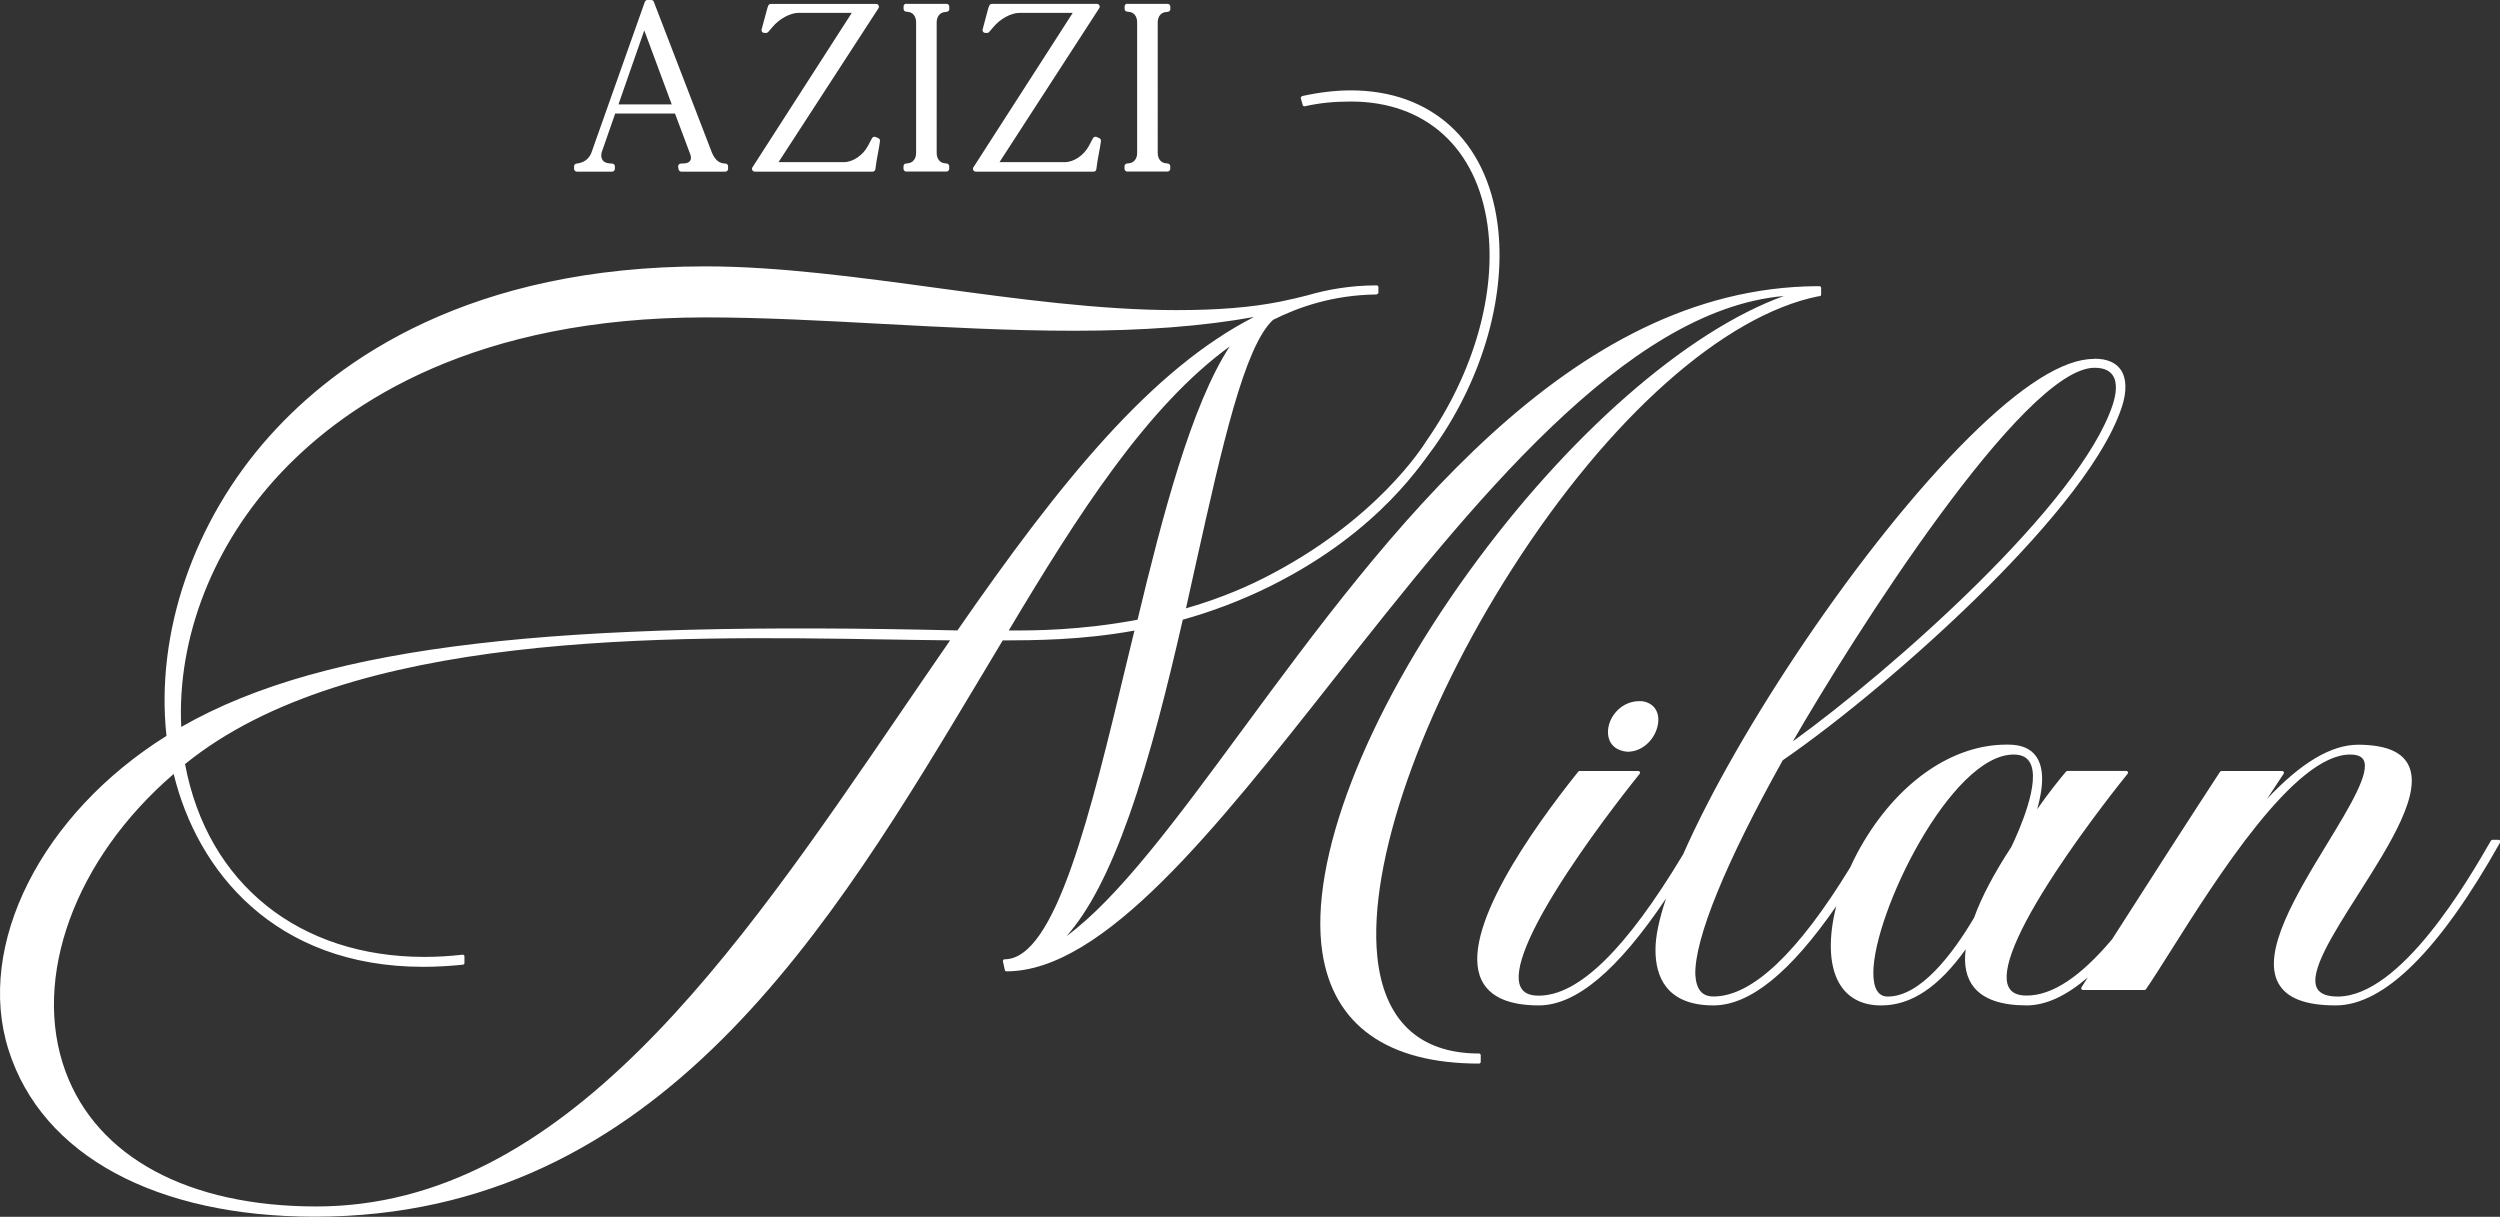 <?xml version="1.0" encoding="UTF-8"?><svg id="Layer_2" xmlns="http://www.w3.org/2000/svg" viewBox="0 0 305.15 148.52"><rect x="0" y="0" width="305.15" height="148.52" fill="#333333" stroke="none"/><defs><style>.cls-1{fill:#fff;}</style></defs><g id="Layer_1-2"><path class="cls-1" d="m196.97,87.24c-.72,1.03-.9,2.28-.48,3.2.25.54.83,1.2,2.15,1.32,2.11,0,3.65-1.91,3.77-3.7.09-1.35-.67-2.29-1.98-2.47h0c-.11-.01-.21-.01-.32-.01-1.24,0-2.39.6-3.14,1.67m32.13,33.66c-.29-.49-.44-1.21-.44-2.15,0-7.33,9.51-26.66,17.12-26.66.93,0,1.57.29,1.95.9,1.46,2.33-1.35,8.55-2.23,10.38-2.12,3.24-3.65,6.15-4.54,8.63-2.59,4.39-6.53,9.63-10.54,9.63-.59,0-1.02-.24-1.31-.73m26.55-76.02c1.03,0,1.76.29,2.18.86.7.95.41,2.5.05,3.62-3.96,12.09-26.92,32.36-39.05,41.12,7.33-12.72,28.15-45.6,36.82-45.6m-.09-1.08c-3.71,0-8.85,3.24-15.29,9.64-13,12.9-28.18,35.7-34.83,50.82-6.97,11.61-12.75,17.26-17.64,17.26-1.15,0-1.87-.35-2.21-1.07-.95-2,1.04-6.85,5.76-14.03,3.87-5.89,8.29-11.37,8.78-11.98.05-.06.06-.15.03-.22-.03-.07-.11-.12-.19-.12h-7.18c-.06,0-.12.03-.16.08-5.61,7.01-14.6,19.63-11.8,25.44.99,2.05,3.34,3.09,6.99,3.09,4.54,0,9.65-4.29,15.53-13.06-.85,2.54-1.31,4.7-1.29,6.33,0,3.07,1.23,6.73,7.07,6.73,4.43,0,9.37-3.98,15-12.12-.96,3.73-.92,7.12.31,9.33.99,1.79,2.72,2.76,5,2.79.07,0,.14,0,.21,0,3.61,0,6.98-2.24,10.27-6.85-.25,1.96.1,3.52,1.02,4.65,1.19,1.46,3.35,2.2,6.42,2.2,2.33,0,4.81-1.14,7.47-3.42-.26.41-.52.82-.78,1.22-.04.06-.04.15,0,.21.04.07.11.11.18.11h7.52c.07,0,.13-.03.17-.09.78-1.12,1.83-2.79,3.05-4.72,5.65-8.95,15.1-23.93,21.87-23.93.86,0,1.39.21,1.64.65.86,1.53-1.7,5.75-4.42,10.21-3.79,6.23-8.09,13.29-5.95,17.09,1.01,1.79,3.29,2.67,6.97,2.67,5.91,0,12.67-6.69,20.08-19.9.04-.07.04-.14,0-.21-.04-.07-.11-.1-.18-.1h-.77c-.08,0-.14.04-.18.11-2.71,4.7-10.97,19.02-18.72,19.02-1.32-.01-2.13-.34-2.49-.99-1.06-1.95,1.91-6.61,5.05-11.55,3.88-6.11,7.9-12.42,6.03-15.84-.86-1.57-2.84-2.34-6.05-2.36-3.3,0-6.97,2.17-11.15,6.62l2.04-3.09c.04-.06.05-.15,0-.21-.04-.07-.11-.11-.18-.11h-7.41c-.07,0-.14.04-.18.09-3.71,5.68-8.44,13.03-13.18,20.45-3.88,4.61-7.33,6.87-10.43,6.87-1.14,0-1.87-.35-2.21-1.07-.95-2,1.04-6.85,5.76-14.03,3.87-5.89,8.29-11.37,8.78-11.98.05-.06.06-.15.03-.22-.04-.07-.11-.12-.19-.12h-7.19c-.06,0-.12.03-.16.07-.87,1.03-2.14,2.61-3.53,4.6.84-2.98.8-5.15-.14-6.46-.67-.94-1.8-1.42-3.36-1.42-.09,0-.18,0-.27,0-6.45,0-12.92,4.38-17.36,11.76-.64,1.06-1.2,2.14-1.69,3.22-6.39,10.46-11.99,15.76-16.69,15.76-1.4,0-2.11-.85-2.22-2.67-.1-4.37,3.69-13.66,10.67-26.16,7.05-4.85,16.4-12.69,23.85-20.01,6.69-6.56,15.16-15.9,17.53-23.08.65-1.94.59-3.58-.15-4.62-.62-.86-1.68-1.3-3.14-1.3h-.09M22.59,93.26c20.02-16.25,58.67-15.65,85.5-15.21,2.74.04,5.38.09,7.88.11-1.99,2.88-4.02,5.85-5.98,8.72-20.25,29.68-41.19,60.38-71.38,60.38-15.61,0-26.77-6.01-30.62-16.49-4.17-11.37,1.13-25.92,13.21-36.3,2.85,11.78,12.28,23.54,30.46,23.54h0c1.55,0,3.17-.09,4.84-.26.11-.01.19-.1.19-.21v-.81c0-.06-.02-.12-.07-.15-.04-.04-.09-.05-.14-.05,0,0-.01,0-.02,0-1.59.18-3.14.27-4.66.27-15.22,0-26.46-8.86-29.21-23.52m116.25-17.64s0,0,0,0c0,0,0,0,0,0m11.27-33.37c-4.71,7.18-8.27,20.91-11.26,33.37,0,0,0,0,0,0,0,0,0,0,0,0-7.02,1.33-12.86,1.32-15.1,1.31-.25,0-.46,0-.62,0,8.42-14.1,16.84-27.32,26.99-34.68m2.98-3.6c-12.49,6.38-23.54,19.93-36.24,38.28-48.07-1.14-76.83,1.51-94.74,11.78-.52-10.94,3.92-22.3,12.22-31.07,8.16-8.63,23.76-18.92,51.76-18.92,6.82,0,13.98.38,21.55.79,7.7.41,15.66.84,23.36.84,8.6,0,15.84-.55,22.1-1.69m5.83-26.93c-.06.01-.11.05-.14.1-.03.05-.04.11-.02.16l.23.81c.03.11.14.17.25.15,1.79-.4,3.53-.58,5.64-.58,9.12,0,15.35,5.65,16.67,15.11,1.14,8.17-1.66,18.02-7.48,26.34,0,.01-.01.02-.02.03-.31.49-6.03,9.75-19.94,16.75-3.11,1.56-6.28,2.74-9.37,3.63.42-1.87.85-3.84,1.26-5.67,3.15-14.1,5.86-26.3,9.37-29.54,3.1-1.56,7.31-3.04,12.64-3.1.05-.03.22-.12.22-.21v-.69c0-.12-.1-.21-.21-.21-3.26,0-6.11.53-8.47,1.22-.99.25-2.03.51-3.29.76-3.55.71-7.59,1.04-12.72,1.04-9.29,0-19.38-1.37-29.15-2.7-9.55-1.3-19.42-2.64-28.3-2.64-28.67,0-44.78,11.29-53.24,20.75-9.23,10.32-13.91,23.98-12.55,36.56C5.11,99.33-3.04,115.3,1.05,128.17c4.11,12.93,18.1,20.34,37.36,20.34,42.16,0,63.1-35.48,81.46-66.13.85-1.41,1.69-2.82,2.52-4.21,3.93-.02,9.54-.02,16.08-1.2-.3,1.23-.6,2.46-.89,3.68-4.49,18.74-8.74,36.44-14.96,36.44-.06,0-.12.03-.16.08-.04.05-.05.11-.04.18l.23,1.05c.02.1.11.16.21.16,11.82,0,25.51-17.35,40-35.73,16.67-21.13,35.5-45,54.88-46.7-11.83,4.26-26.42,17-38.49,33.71-12.66,17.51-19.5,35.28-17.85,46.36,1.33,8.91,7.94,13.62,19.13,13.62.11,0,.21-.09.21-.21v-.81c0-.12-.1-.21-.21-.21-7.35,0-11.65-4.11-12.42-11.89-1.13-11.35,5.34-29.91,16.48-47.3,11.84-18.49,25.83-30.91,37.37-33.24h.12c.11,0,.21-.09.21-.21v-.81c0-.11-.09-.21-.21-.21h-.23c-30.42.15-52.49,30.1-70.22,54.17-8.04,10.92-15.09,20.48-21.46,25.17,2.73-3.05,5.24-7.89,7.65-14.69,2.64-7.46,4.79-16.27,6.55-23.94,3.46-.97,7.1-2.31,10.81-4.16,13.46-6.73,18.64-15.38,19.99-17.08,6-8.55,8.73-18.67,7.62-27.07-1.36-10.2-8.08-16.3-17.92-16.3-1.86,0-3.86.24-5.96.7M94.08.48c-.15,0-.28.1-.32.24l-.02.08s-.05.08-.06.13c-.1.39-.23.86-.36,1.34-.13.48-.26.95-.36,1.33-.02.1,0,.21.06.29.06.08.16.13.26.13h.23c.1,0,.19-.04.26-.12l.49-.57c.84-1.02,2.19-1.76,3.21-1.76h6.5l-12.13,18.86c-.07.1-.07.23-.01.34.06.11.17.18.29.18h14.4c.17,0,.31-.13.33-.3.06-.58.19-1.27.31-1.93.1-.52.19-1.03.25-1.48v-.07c0-.13-.07-.24-.18-.3-.12-.06-.37-.16-.37-.16-.04-.01-.08-.02-.12-.02-.12,0-.24.07-.3.18l-.51.96c-.61,1.13-1.83,1.96-2.92,1.96h-7.98L107.23,1c.07-.1.07-.24.01-.34-.06-.11-.17-.18-.29-.18h-12.86Zm26.98,0c-.15,0-.28.1-.32.24l-.02.08s-.05.08-.07.13c-.1.39-.23.86-.36,1.34-.13.48-.26.95-.35,1.33-.03.1,0,.21.06.29.06.08.16.13.26.13h.23c.1,0,.19-.04.25-.12l.49-.57c.83-1.02,2.18-1.76,3.21-1.76h6.5l-12.13,18.86c-.07.1-.07.23-.01.34.06.11.17.18.29.18h14.4c.17,0,.32-.13.33-.3.06-.58.19-1.27.31-1.93.1-.52.19-1.03.25-1.48v-.07c0-.13-.07-.24-.18-.3-.12-.06-.37-.16-.37-.16-.04-.01-.08-.02-.12-.02-.12,0-.24.07-.3.18l-.51.96c-.61,1.13-1.83,1.96-2.92,1.96h-7.98l12.18-18.8c.07-.1.07-.24.01-.34-.06-.11-.17-.18-.29-.18h-12.86Zm-10.44-.03c-.19,0-.33.15-.33.33v.31c0,.17.13.31.29.33l.24.03c.6.04,1,.55,1,1.26v15.96c0,.71-.4,1.22-1.02,1.26l-.23.03c-.17.02-.29.16-.29.33v.31c0,.18.15.34.33.34h4.92c.18,0,.33-.15.33-.34v-.31c0-.17-.13-.31-.29-.33l-.24-.03c-.6-.04-1-.55-1-1.26V2.73c0-.71.4-1.22,1.02-1.26l.23-.03c.17-.02.29-.16.29-.33v-.31c0-.18-.15-.33-.33-.33h-4.92Zm26.98,0c-.18,0-.33.15-.33.33v.31c0,.17.13.31.29.33l.24.03c.6.04,1,.55,1,1.26v15.96c0,.71-.4,1.22-1.02,1.26l-.23.03c-.17.02-.29.16-.29.33v.31c0,.18.15.34.33.34h4.92c.18,0,.33-.15.33-.34v-.31c0-.17-.12-.31-.29-.33l-.24-.03c-.6-.04-1-.55-1-1.26V2.73c0-.71.4-1.22,1.02-1.26l.23-.03c.17-.02.29-.16.29-.33v-.31c0-.18-.15-.33-.33-.33h-4.92Zm-58.96,3.26l3.35,9.03h-6.5l3.15-9.03Zm.39-3.71c-.14,0-.27.09-.32.22l-6.56,18.52c-.35.74-.9,1.12-1.79,1.23-.17.02-.29.16-.29.33v.31c0,.18.15.34.33.34h4.32c.18,0,.33-.15.33-.34v-.31c0-.18-.13-.32-.31-.33l-.35-.03c-.37-.02-.65-.15-.82-.37-.18-.24-.22-.58-.14-.95l1.66-4.76h7.3l1.85,4.94c.13.33.13.62,0,.82-.12.19-.36.3-.67.32l-.49.03c-.1,0-.18.05-.24.13-.06.07-.08.17-.07.27l.06.31c.03.16.17.27.33.27h5.38c.18,0,.33-.15.33-.34v-.31c0-.18-.15-.34-.33-.34-.72,0-1.21-.38-1.62-1.27L79.8.21c-.05-.13-.17-.21-.31-.21h-.46Z"/></g></svg>